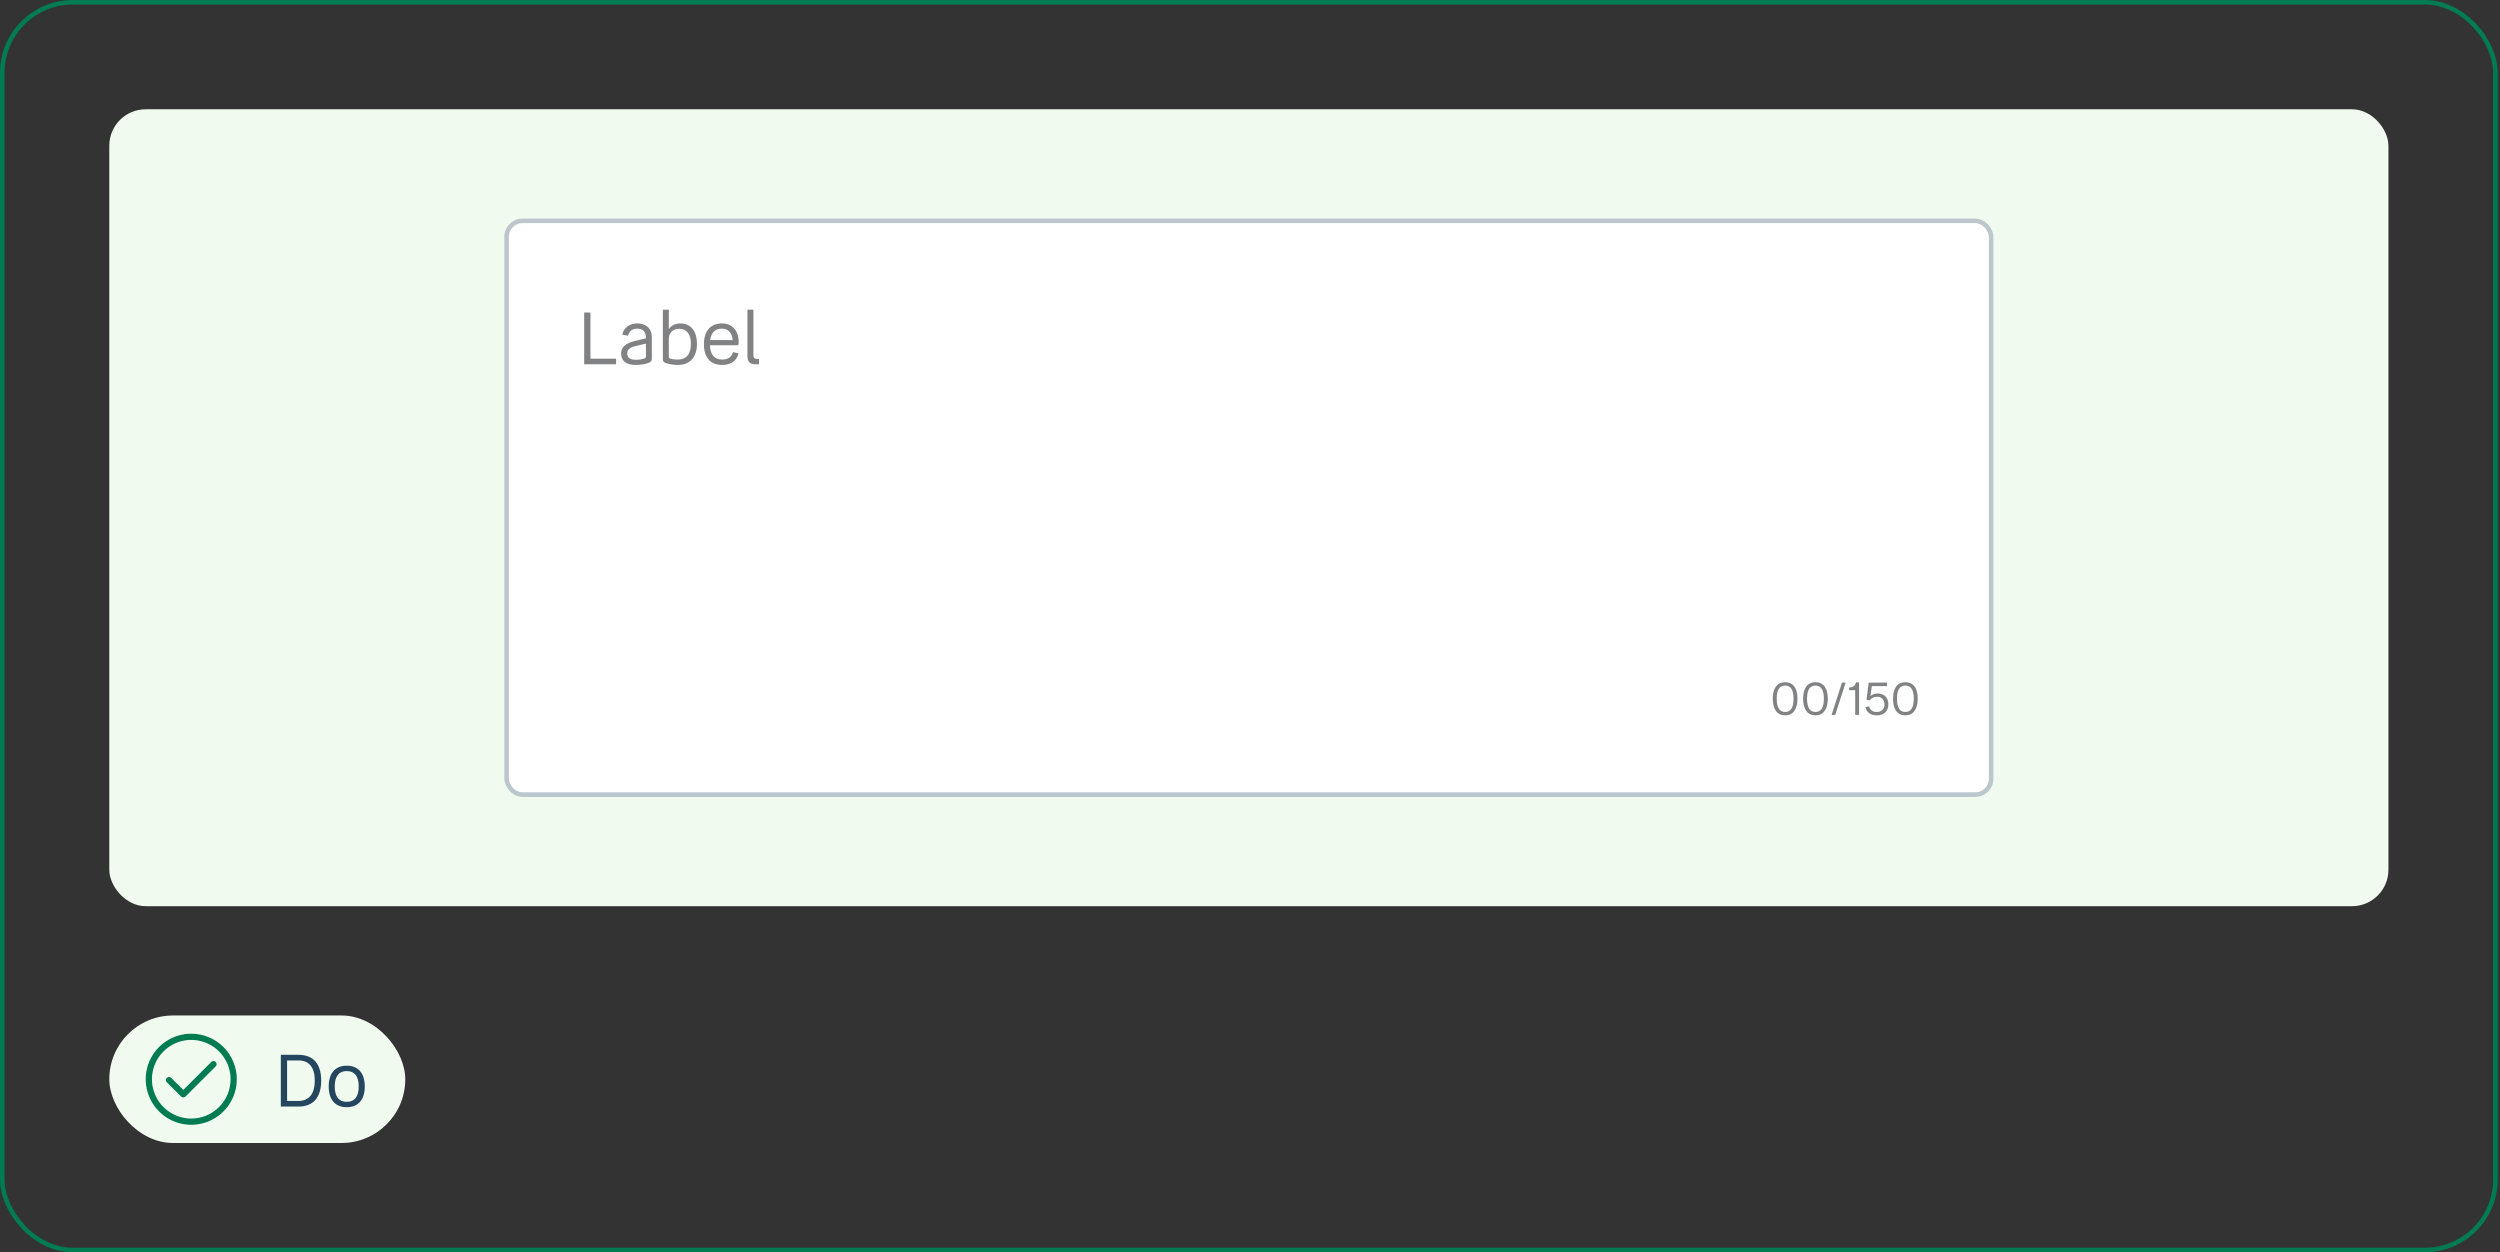 <svg width="549" height="275" viewBox="0 0 549 275" fill="none" xmlns="http://www.w3.org/2000/svg">
<rect x="0" y="0" width="549" height="275" fill="#333333" stroke="none"/>
<rect x="0.5" y="0.5" width="547.5" height="274" rx="15.5" stroke="#007B52"/>
<rect x="24" y="24" width="500.5" height="175" rx="8" fill="#F0FAEE"/>
<rect x="111.25" y="48.5" width="326" height="126" rx="3.5" fill="white"/>
<rect x="111.25" y="48.5" width="326" height="126" rx="3.5" stroke="#BBC6CD"/>
<path d="M128.286 68.64H129.662V78.768H135.294V80H128.286V68.64ZM143.145 78.8C143.145 79.264 142.905 79.52 142.361 79.712C141.657 79.952 140.729 80.144 139.561 80.144C137.497 80.144 136.393 79.216 136.393 77.648C136.393 76.144 137.497 75.36 139.385 74.896L141.833 74.304V74.048C141.833 72.848 141.129 72.176 139.961 72.176C138.873 72.176 138.185 72.656 137.913 73.728L136.649 73.488C136.985 71.888 138.313 71.024 139.961 71.024C141.769 71.024 143.145 72.016 143.145 74.128V78.8ZM137.737 77.568C137.737 78.576 138.361 79.008 139.673 79.008C140.297 79.008 140.953 78.896 141.385 78.768C141.689 78.672 141.849 78.56 141.849 78.256V75.456L139.497 76.016C138.425 76.272 137.737 76.704 137.737 77.568ZM153.049 75.504C153.049 78.544 151.449 80.144 148.825 80.144C148.105 80.144 146.985 80.032 146.233 79.728C145.833 79.584 145.561 79.408 145.561 78.848V68H146.873V72.304C147.385 71.472 148.265 71.024 149.401 71.024C151.609 71.024 153.049 72.592 153.049 75.504ZM151.721 75.504C151.721 73.296 150.745 72.208 149.129 72.208C147.753 72.208 146.873 73.104 146.873 74.432V78.32C146.873 78.608 146.937 78.672 147.289 78.768C147.593 78.864 148.089 78.96 148.793 78.96C150.713 78.96 151.721 77.776 151.721 75.504ZM158.629 78.96C159.877 78.96 160.725 78.352 160.949 77.328L162.181 77.584C161.829 79.2 160.501 80.144 158.597 80.144C155.973 80.144 154.581 78.48 154.581 75.568C154.581 72.656 156.085 71.024 158.516 71.024C160.869 71.024 162.213 72.656 162.213 75.12C162.213 75.632 162.165 75.824 161.861 75.824H155.909C155.989 77.984 156.933 78.96 158.629 78.96ZM158.516 72.176C157.125 72.176 156.197 72.912 155.957 74.672H160.885C160.741 73.024 159.893 72.176 158.516 72.176ZM165.834 80C164.762 80 164.138 79.44 164.138 78.304V68H165.45V78.096C165.45 78.56 165.706 78.816 166.17 78.816H166.682V80H165.834Z" fill="#818283"/>
<path d="M392.004 157.09C390.314 157.09 389.304 155.82 389.304 153.42C389.304 151.05 390.314 149.81 392.014 149.81C393.714 149.81 394.724 151.05 394.724 153.41C394.724 155.82 393.714 157.09 392.004 157.09ZM392.014 156.35C393.174 156.35 393.864 155.48 393.864 153.42C393.864 151.39 393.174 150.55 392.014 150.55C390.864 150.55 390.164 151.39 390.164 153.42C390.164 155.48 390.864 156.35 392.014 156.35ZM398.664 157.09C396.974 157.09 395.964 155.82 395.964 153.42C395.964 151.05 396.974 149.81 398.674 149.81C400.374 149.81 401.384 151.05 401.384 153.41C401.384 155.82 400.374 157.09 398.664 157.09ZM398.674 156.35C399.834 156.35 400.524 155.48 400.524 153.42C400.524 151.39 399.834 150.55 398.674 150.55C397.524 150.55 396.824 151.39 396.824 153.42C396.824 155.48 397.524 156.35 398.674 156.35ZM402.209 157L404.499 149.9H405.309L403.019 157H402.209ZM408.255 149.84V157H407.405V151.57H406.055V150.98C406.815 150.97 407.455 150.62 407.575 149.84H408.255ZM412.122 157.09C410.732 157.09 409.862 156.4 409.662 155.27L410.492 155.11C410.622 155.93 411.242 156.35 412.132 156.35C413.202 156.35 413.822 155.71 413.822 154.69C413.822 153.64 413.202 153.01 412.182 153.01C411.452 153.01 410.882 153.31 410.632 153.81L409.882 153.69L410.362 149.9H414.382V150.67H411.052L410.742 152.88C411.112 152.5 411.652 152.29 412.312 152.29C413.752 152.29 414.682 153.17 414.682 154.69C414.682 156.17 413.742 157.09 412.122 157.09ZM418.41 157.09C416.72 157.09 415.71 155.82 415.71 153.42C415.71 151.05 416.72 149.81 418.42 149.81C420.12 149.81 421.13 151.05 421.13 153.41C421.13 155.82 420.12 157.09 418.41 157.09ZM418.42 156.35C419.58 156.35 420.27 155.48 420.27 153.42C420.27 151.39 419.58 150.55 418.42 150.55C417.27 150.55 416.57 151.39 416.57 153.42C416.57 155.48 417.27 156.35 418.42 156.35Z" fill="#818283"/>
<rect x="24" y="223" width="65" height="28" rx="14" fill="#F0FAEE"/>
<path d="M42 227C40.022 227 38.089 227.586 36.444 228.685C34.8 229.784 33.518 231.346 32.761 233.173C32.004 235 31.806 237.011 32.192 238.951C32.578 240.891 33.53 242.673 34.929 244.071C36.328 245.47 38.109 246.422 40.049 246.808C41.989 247.194 44 246.996 45.827 246.239C47.654 245.482 49.216 244.2 50.315 242.556C51.413 240.911 52 238.978 52 237C52 234.348 50.946 231.804 49.071 229.929C47.196 228.054 44.652 227 42 227ZM42 245.636C40.292 245.636 38.622 245.13 37.202 244.181C35.782 243.232 34.675 241.883 34.021 240.305C33.367 238.727 33.196 236.99 33.53 235.315C33.863 233.64 34.685 232.101 35.893 230.893C37.101 229.685 38.64 228.863 40.315 228.53C41.99 228.196 43.727 228.367 45.305 229.021C46.883 229.675 48.232 230.782 49.181 232.202C50.13 233.622 50.636 235.292 50.636 237C50.636 239.291 49.727 241.487 48.107 243.107C46.487 244.726 44.291 245.636 42 245.636Z" fill="#007B52"/>
<path d="M46.4 233.2L40.25 239.35L37.6 236.705C37.537 236.641 37.462 236.59 37.379 236.556C37.297 236.521 37.208 236.503 37.118 236.503C37.029 236.503 36.94 236.521 36.857 236.556C36.774 236.59 36.699 236.641 36.636 236.705C36.51 236.833 36.439 237.006 36.439 237.186C36.439 237.367 36.51 237.54 36.636 237.668L39.768 240.795C39.831 240.86 39.906 240.911 39.989 240.945C40.071 240.98 40.16 240.997 40.25 240.995C40.34 240.996 40.428 240.979 40.511 240.944C40.594 240.91 40.669 240.859 40.732 240.795L47.364 234.168C47.492 234.04 47.564 233.867 47.565 233.686C47.565 233.505 47.494 233.331 47.366 233.202C47.238 233.074 47.065 233.002 46.883 233.001C46.702 233.001 46.528 233.072 46.4 233.2Z" fill="#007B52"/>
<path d="M61.669 231.64H65.557C68.693 231.64 70.533 233.512 70.533 237.304C70.533 241.112 68.693 243 65.557 243H61.669V231.64ZM65.525 232.872H63.045V241.768H65.525C67.765 241.768 69.125 240.328 69.125 237.304C69.125 234.264 67.781 232.872 65.525 232.872ZM76.134 243.144C73.654 243.144 72.182 241.528 72.182 238.584C72.182 235.656 73.654 234.024 76.134 234.024C78.63 234.024 80.102 235.656 80.102 238.584C80.102 241.528 78.63 243.144 76.134 243.144ZM76.134 241.96C77.83 241.96 78.774 240.888 78.774 238.584C78.774 236.296 77.83 235.208 76.134 235.208C74.454 235.208 73.51 236.296 73.51 238.584C73.51 240.888 74.454 241.96 76.134 241.96Z" fill="#25465F"/>
</svg>
